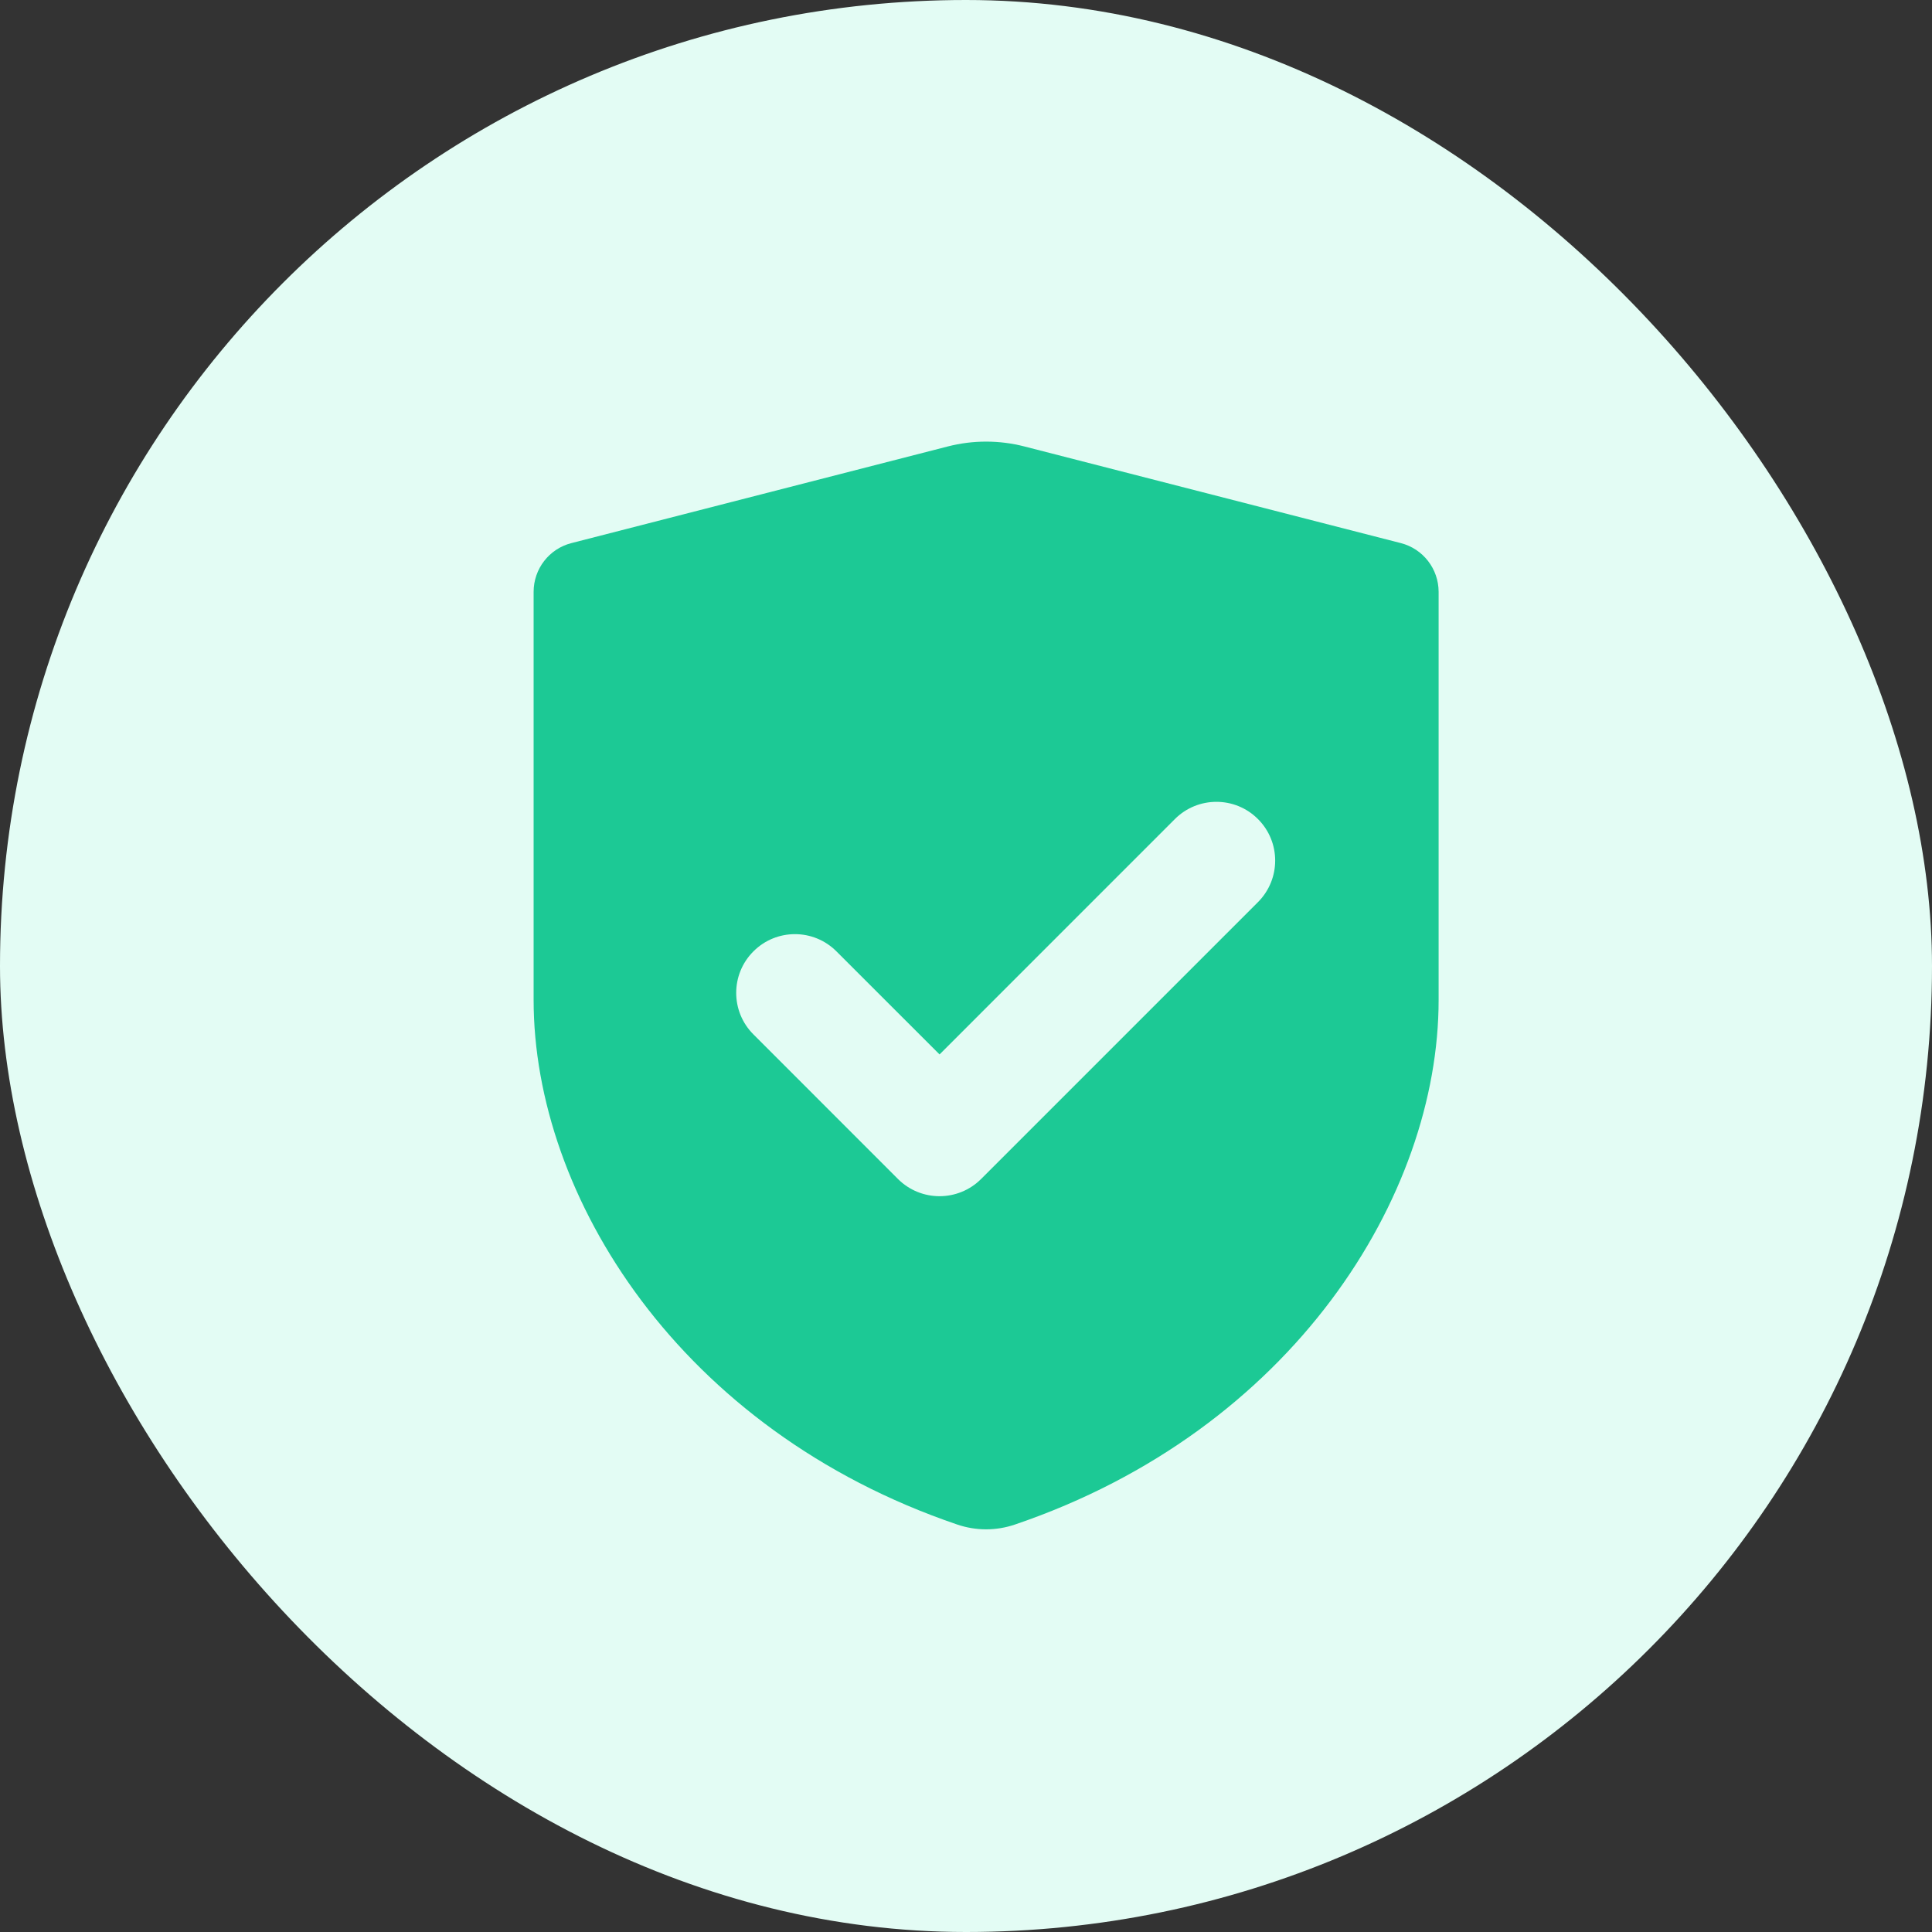 <?xml version="1.0" encoding="UTF-8"?> <svg xmlns="http://www.w3.org/2000/svg" width="35" height="35" viewBox="0 0 35 35" fill="none"><rect x="0" y="0" width="35" height="35" fill="#333333" stroke="none"/><rect width="35" height="35" rx="17.5" fill="#E3FCF4"></rect><path fill-rule="evenodd" clip-rule="evenodd" d="M17.17 8.088L10.351 9.839C9.948 9.942 9.667 10.305 9.667 10.723V18.115C9.667 21.668 12.309 25.908 17.343 27.619C17.681 27.734 18.047 27.734 18.385 27.619C23.419 25.908 26.062 21.668 26.062 18.115V10.723C26.062 10.306 25.78 9.942 25.378 9.839L18.558 8.088C18.103 7.971 17.625 7.971 17.17 8.088ZM15.153 17.235C14.738 16.819 14.064 16.819 13.649 17.235C13.233 17.65 13.233 18.324 13.649 18.739L16.268 21.359C16.684 21.774 17.357 21.774 17.773 21.359L22.789 16.343C23.205 15.927 23.205 15.253 22.789 14.838C22.374 14.422 21.7 14.422 21.284 14.838L17.021 19.102L15.153 17.235Z" fill="#1CC995"></path></svg> 